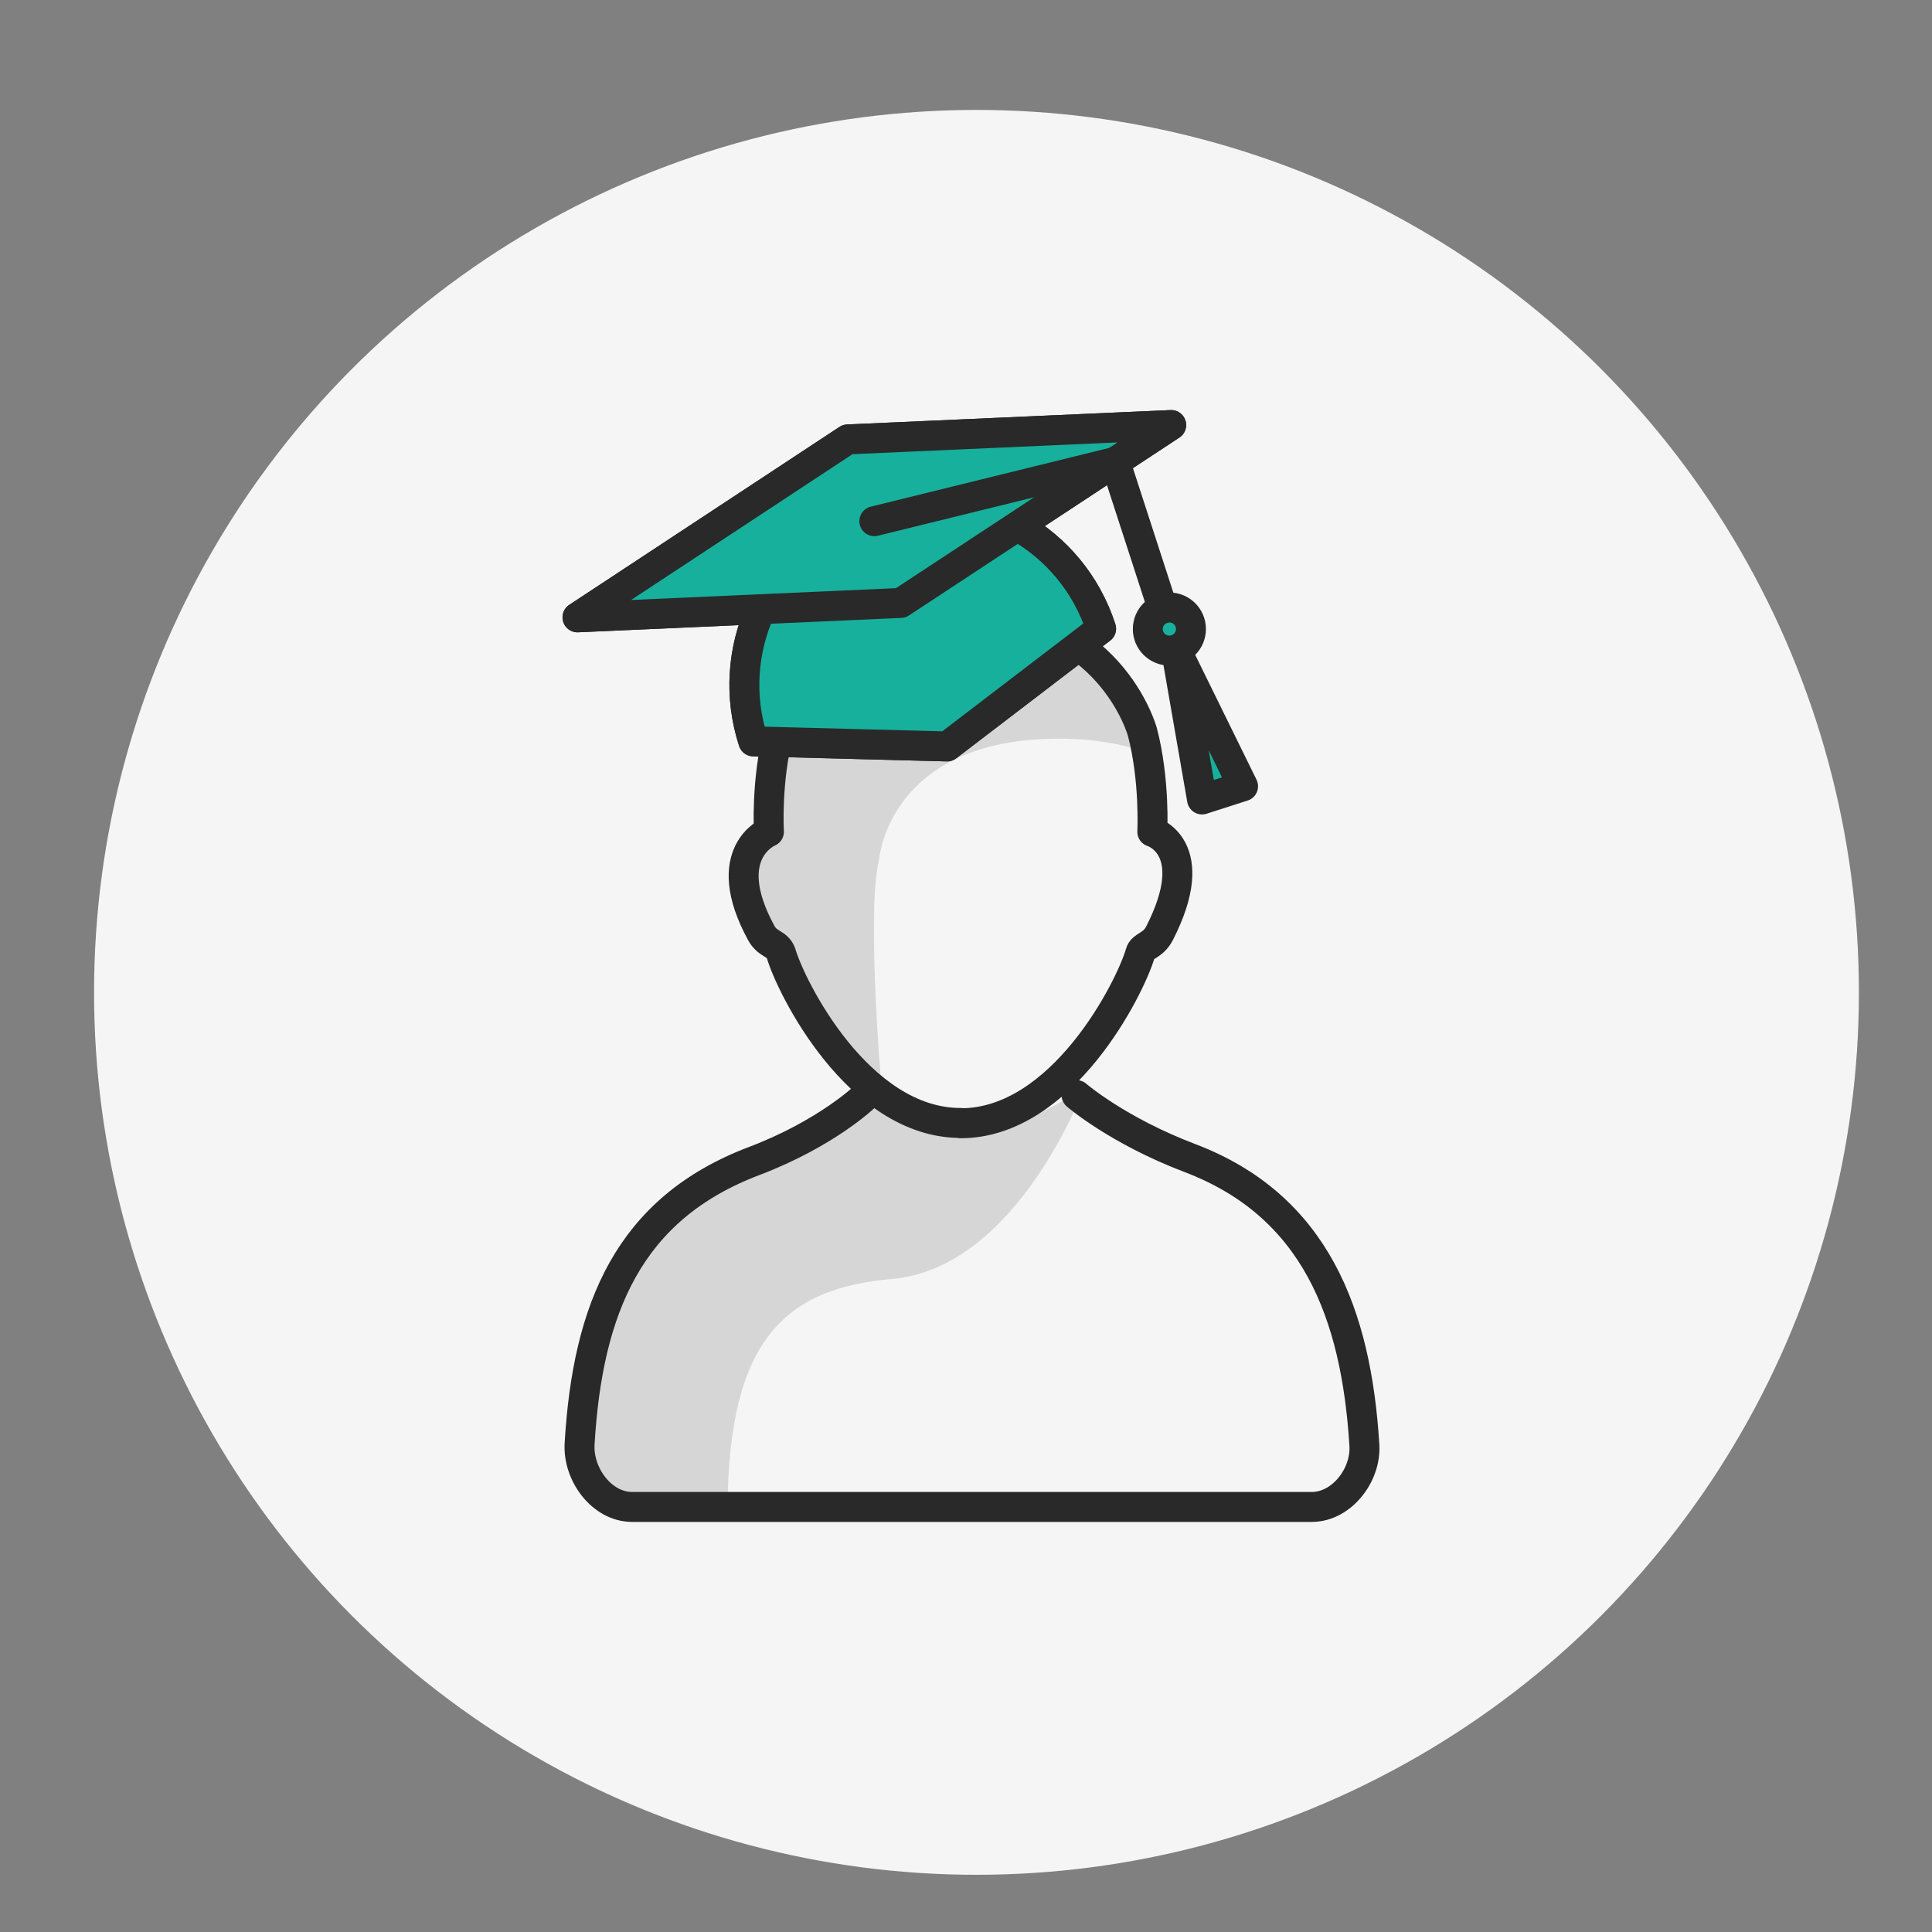 <svg xmlns="http://www.w3.org/2000/svg" viewBox="0 0 64.5 64.5"><rect x="0" y="0" width="64.5" height="64.5" fill="#808080" stroke="none"/><g><g id="Icons"><circle cx="32.6" cy="33.13" r="29.46" fill="#f5f5f5"></circle><path d="m35.94,36.56s1.36,1.18,3.78,2.1c4.19,1.59,5.56,5.2,5.83,9.59.06,1-.76,2.06-1.76,2.06h-22.68c-1.02,0-1.82-1.09-1.76-2.11.27-4.51,1.63-7.85,5.83-9.44,2.42-.92,3.69-2.15,3.69-2.15" fill="#f5f5f5" stroke="#292929" stroke-linecap="round" stroke-linejoin="round"></path><g opacity=".15"><path d="m29,36.57s-1.59,2.09-3.51,2.47c-3.52.7-5.9,4.86-6.14,10.64l4.94.62c.04-5.54,1.9-7.29,5.48-7.6,4.22-.36,6.44-6.42,6.44-6.42,0,0-4.23,3.25-7.2.28Z" fill="#292929"></path></g><path d="m32.07,37.5c3.4,0,5.67-4.53,6-5.68.06-.25.42-.23.64-.66,1.47-2.88-.24-3.39-.24-3.39,0,0,.09-1.72-.33-3.33,0,0-1.08-4.01-6.07-4.01s-6.07,4.01-6.07,4.01c-.43,1.61-.33,3.33-.33,3.33,0,0-1.71.7-.26,3.37.21.4.53.34.66.67.33,1.15,2.59,5.68,6,5.68Z" fill="#f5f5f5" stroke="#292929" stroke-linecap="round" stroke-linejoin="round"></path><path d="m29.42,36.11c-.02-.08-.49-5.8-.07-7.42,0,0,.3-4.03,6-4.03,1.15,0,2.07.17,2.82.43-.03-.12-.05-.23-.08-.35,0,0-.28-4.03-6-4.03s-6,4.03-6,4.03c-.42,1.62-.33,3.35-.33,3.35,0,0-1.99.37-.17,3.65.04.08.55.34.57.42.25.87,1.59,3.7,3.69,5.01-.22-.45-.37-.83-.43-1.06Z" fill="#292929" opacity=".15"></path><path d="m25.4,20.34c-.61,1.34-.74,2.9-.25,4.41l6.47.17,5.14-3.93c-.49-1.51-1.51-2.7-2.79-3.42" fill="#17b09c" stroke="#292929" stroke-linecap="round" stroke-linejoin="round"></path><path d="m25.52,24.19l8.49-5.95-8.13,2.63s-.81.67-.36,3.32Z" fill="#17b09c" stroke="#292929" stroke-linecap="round" stroke-linejoin="round"></path><polygon points="19.28 20.61 28.3 14.67 39.1 14.19 30.07 20.13 19.28 20.61" fill="#17b09c" stroke="#292929" stroke-linecap="round" stroke-linejoin="round"></polygon><g><path d="m25.4,20.34c-.61,1.34-.74,2.9-.25,4.41l6.47.17,5.14-3.93c-.49-1.51-1.51-2.7-2.79-3.42" fill="#17b09c" stroke="#292929" stroke-linecap="round" stroke-linejoin="round"></path><circle cx="39.04" cy="21" r=".72" fill="#17b09c" stroke="#292929" stroke-linecap="round" stroke-linejoin="round"></circle><polygon points="39.26 21.69 40.13 26.69 41.5 26.25 39.26 21.69" fill="#17b09c" stroke="#292929" stroke-linecap="round" stroke-linejoin="round"></polygon><polygon points="19.28 20.61 28.3 14.67 39.1 14.19 30.07 20.13 19.28 20.61" fill="#17b09c" stroke="#292929" stroke-linecap="round" stroke-linejoin="round"></polygon><polyline points="29.19 17.4 37.23 15.42 38.82 20.32" fill="none" stroke="#292929" stroke-linecap="round" stroke-linejoin="round"></polyline></g></g></g></svg>